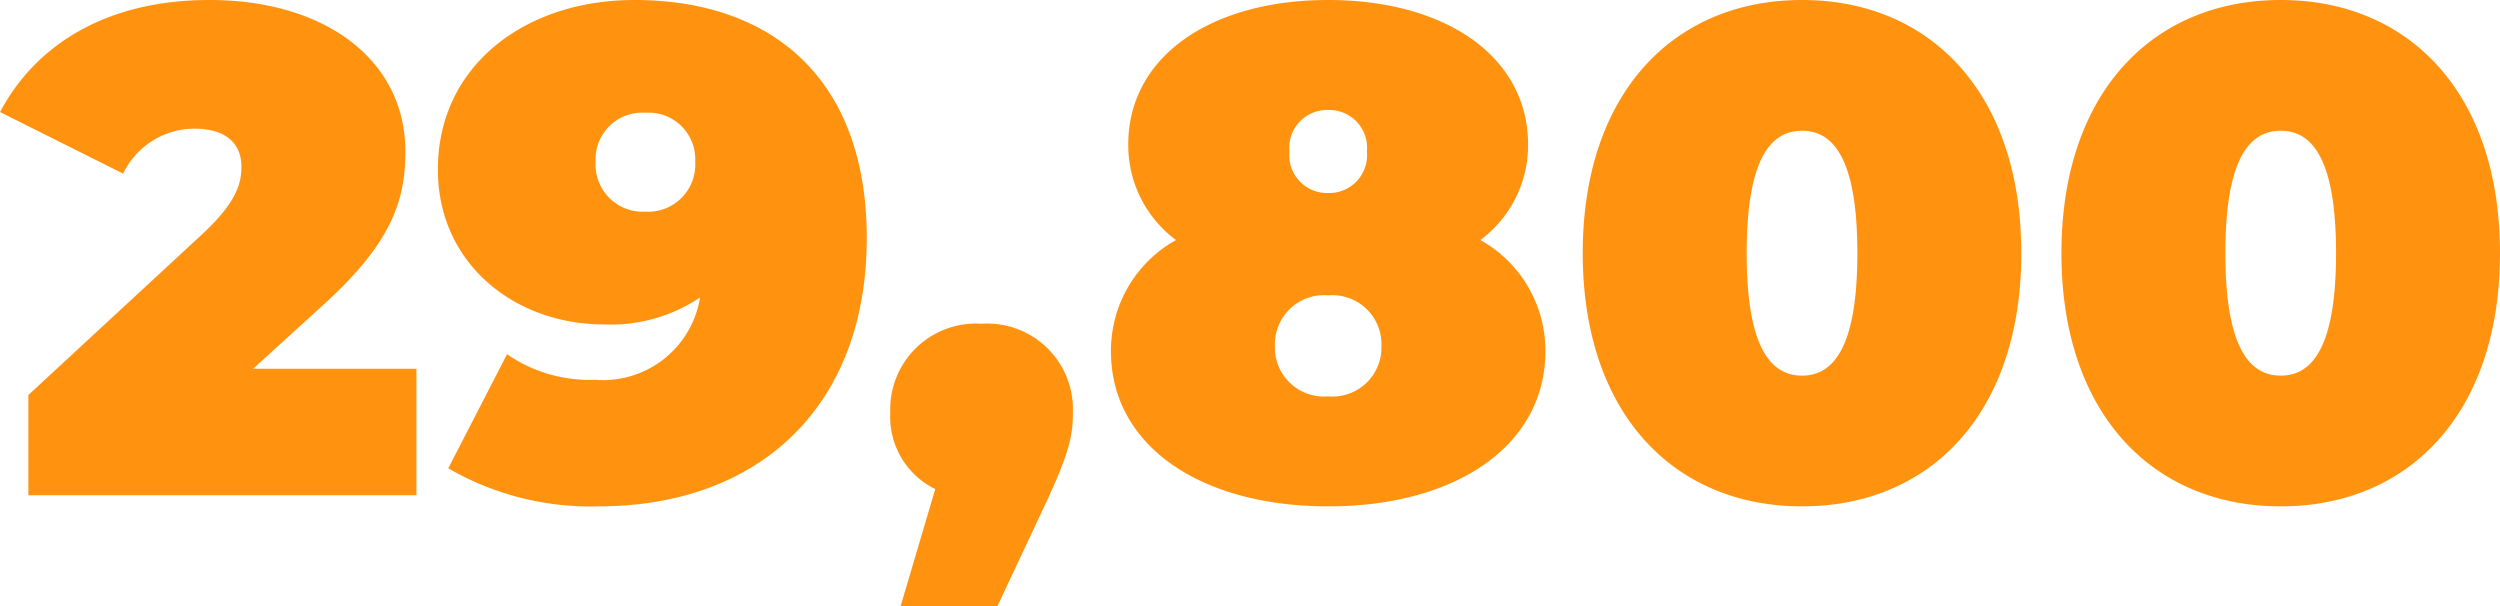 <svg xmlns="http://www.w3.org/2000/svg" width="108.42" height="26.28" viewBox="0 0 108.42 26.28">
  <path id="_03.29_800" data-name="03.29,800" d="M10.59-5.49l3-2.73c3.06-2.76,3.6-4.62,3.6-6.69,0-3.99-3.51-6.57-8.49-6.57-4.53,0-7.56,1.98-9.09,4.86l5.34,2.67A3.435,3.435,0,0,1,8.04-15.9c1.35,0,2.04.63,2.04,1.65,0,.72-.21,1.53-1.65,2.88L.84-4.35V0H17.67V-5.49ZM27.12-21.48c-4.74,0-8.52,2.85-8.52,7.35,0,4.11,3.36,6.72,7.2,6.72a6.946,6.946,0,0,0,4.17-1.17,4.262,4.262,0,0,1-4.56,3.57A6.257,6.257,0,0,1,21.6-6.12L19.05-1.17A12.312,12.312,0,0,0,25.56.48C32.49.48,37.2-3.81,37.2-11.16,37.2-18.03,33.12-21.48,27.12-21.48Zm.48,9.18a2.047,2.047,0,0,1-2.16-2.16,2.023,2.023,0,0,1,2.16-2.13,2.023,2.023,0,0,1,2.16,2.13A2.047,2.047,0,0,1,27.6-12.3ZM42.18-7.44A3.717,3.717,0,0,0,38.22-3.6,3.484,3.484,0,0,0,40.17-.27L38.67,4.8h4.2L44.97.33c1.05-2.25,1.17-2.97,1.17-3.93A3.717,3.717,0,0,0,42.18-7.44Zm21.63-3.63a5.115,5.115,0,0,0,2.07-4.14c0-3.81-3.57-6.27-8.67-6.27s-8.67,2.46-8.67,6.27a5.115,5.115,0,0,0,2.07,4.14,5.487,5.487,0,0,0-2.82,4.83c0,4.08,3.87,6.72,9.42,6.72s9.42-2.64,9.42-6.72A5.487,5.487,0,0,0,63.81-11.07Zm-6.6-5.64a1.64,1.64,0,0,1,1.68,1.8,1.64,1.64,0,0,1-1.68,1.8,1.64,1.64,0,0,1-1.68-1.8A1.64,1.64,0,0,1,57.21-16.71Zm0,12.42A2.127,2.127,0,0,1,54.9-6.48a2.127,2.127,0,0,1,2.31-2.19,2.127,2.127,0,0,1,2.31,2.19A2.127,2.127,0,0,1,57.21-4.29ZM77.76.48c5.55,0,9.51-4.02,9.51-10.98s-3.96-10.98-9.51-10.98-9.51,4.02-9.51,10.98S72.21.48,77.76.48Zm0-5.67c-1.38,0-2.4-1.26-2.4-5.31s1.02-5.31,2.4-5.31,2.4,1.26,2.4,5.31S79.14-5.19,77.76-5.19ZM98.52.48c5.55,0,9.51-4.02,9.51-10.98s-3.96-10.98-9.51-10.98-9.51,4.02-9.51,10.98S92.97.48,98.52.48Zm0-5.67c-1.38,0-2.4-1.26-2.4-5.31s1.02-5.31,2.4-5.31,2.4,1.26,2.4,5.31S99.9-5.19,98.52-5.19Z" transform="translate(0.39 21.48)" fill="#ff9310"/>
</svg>
